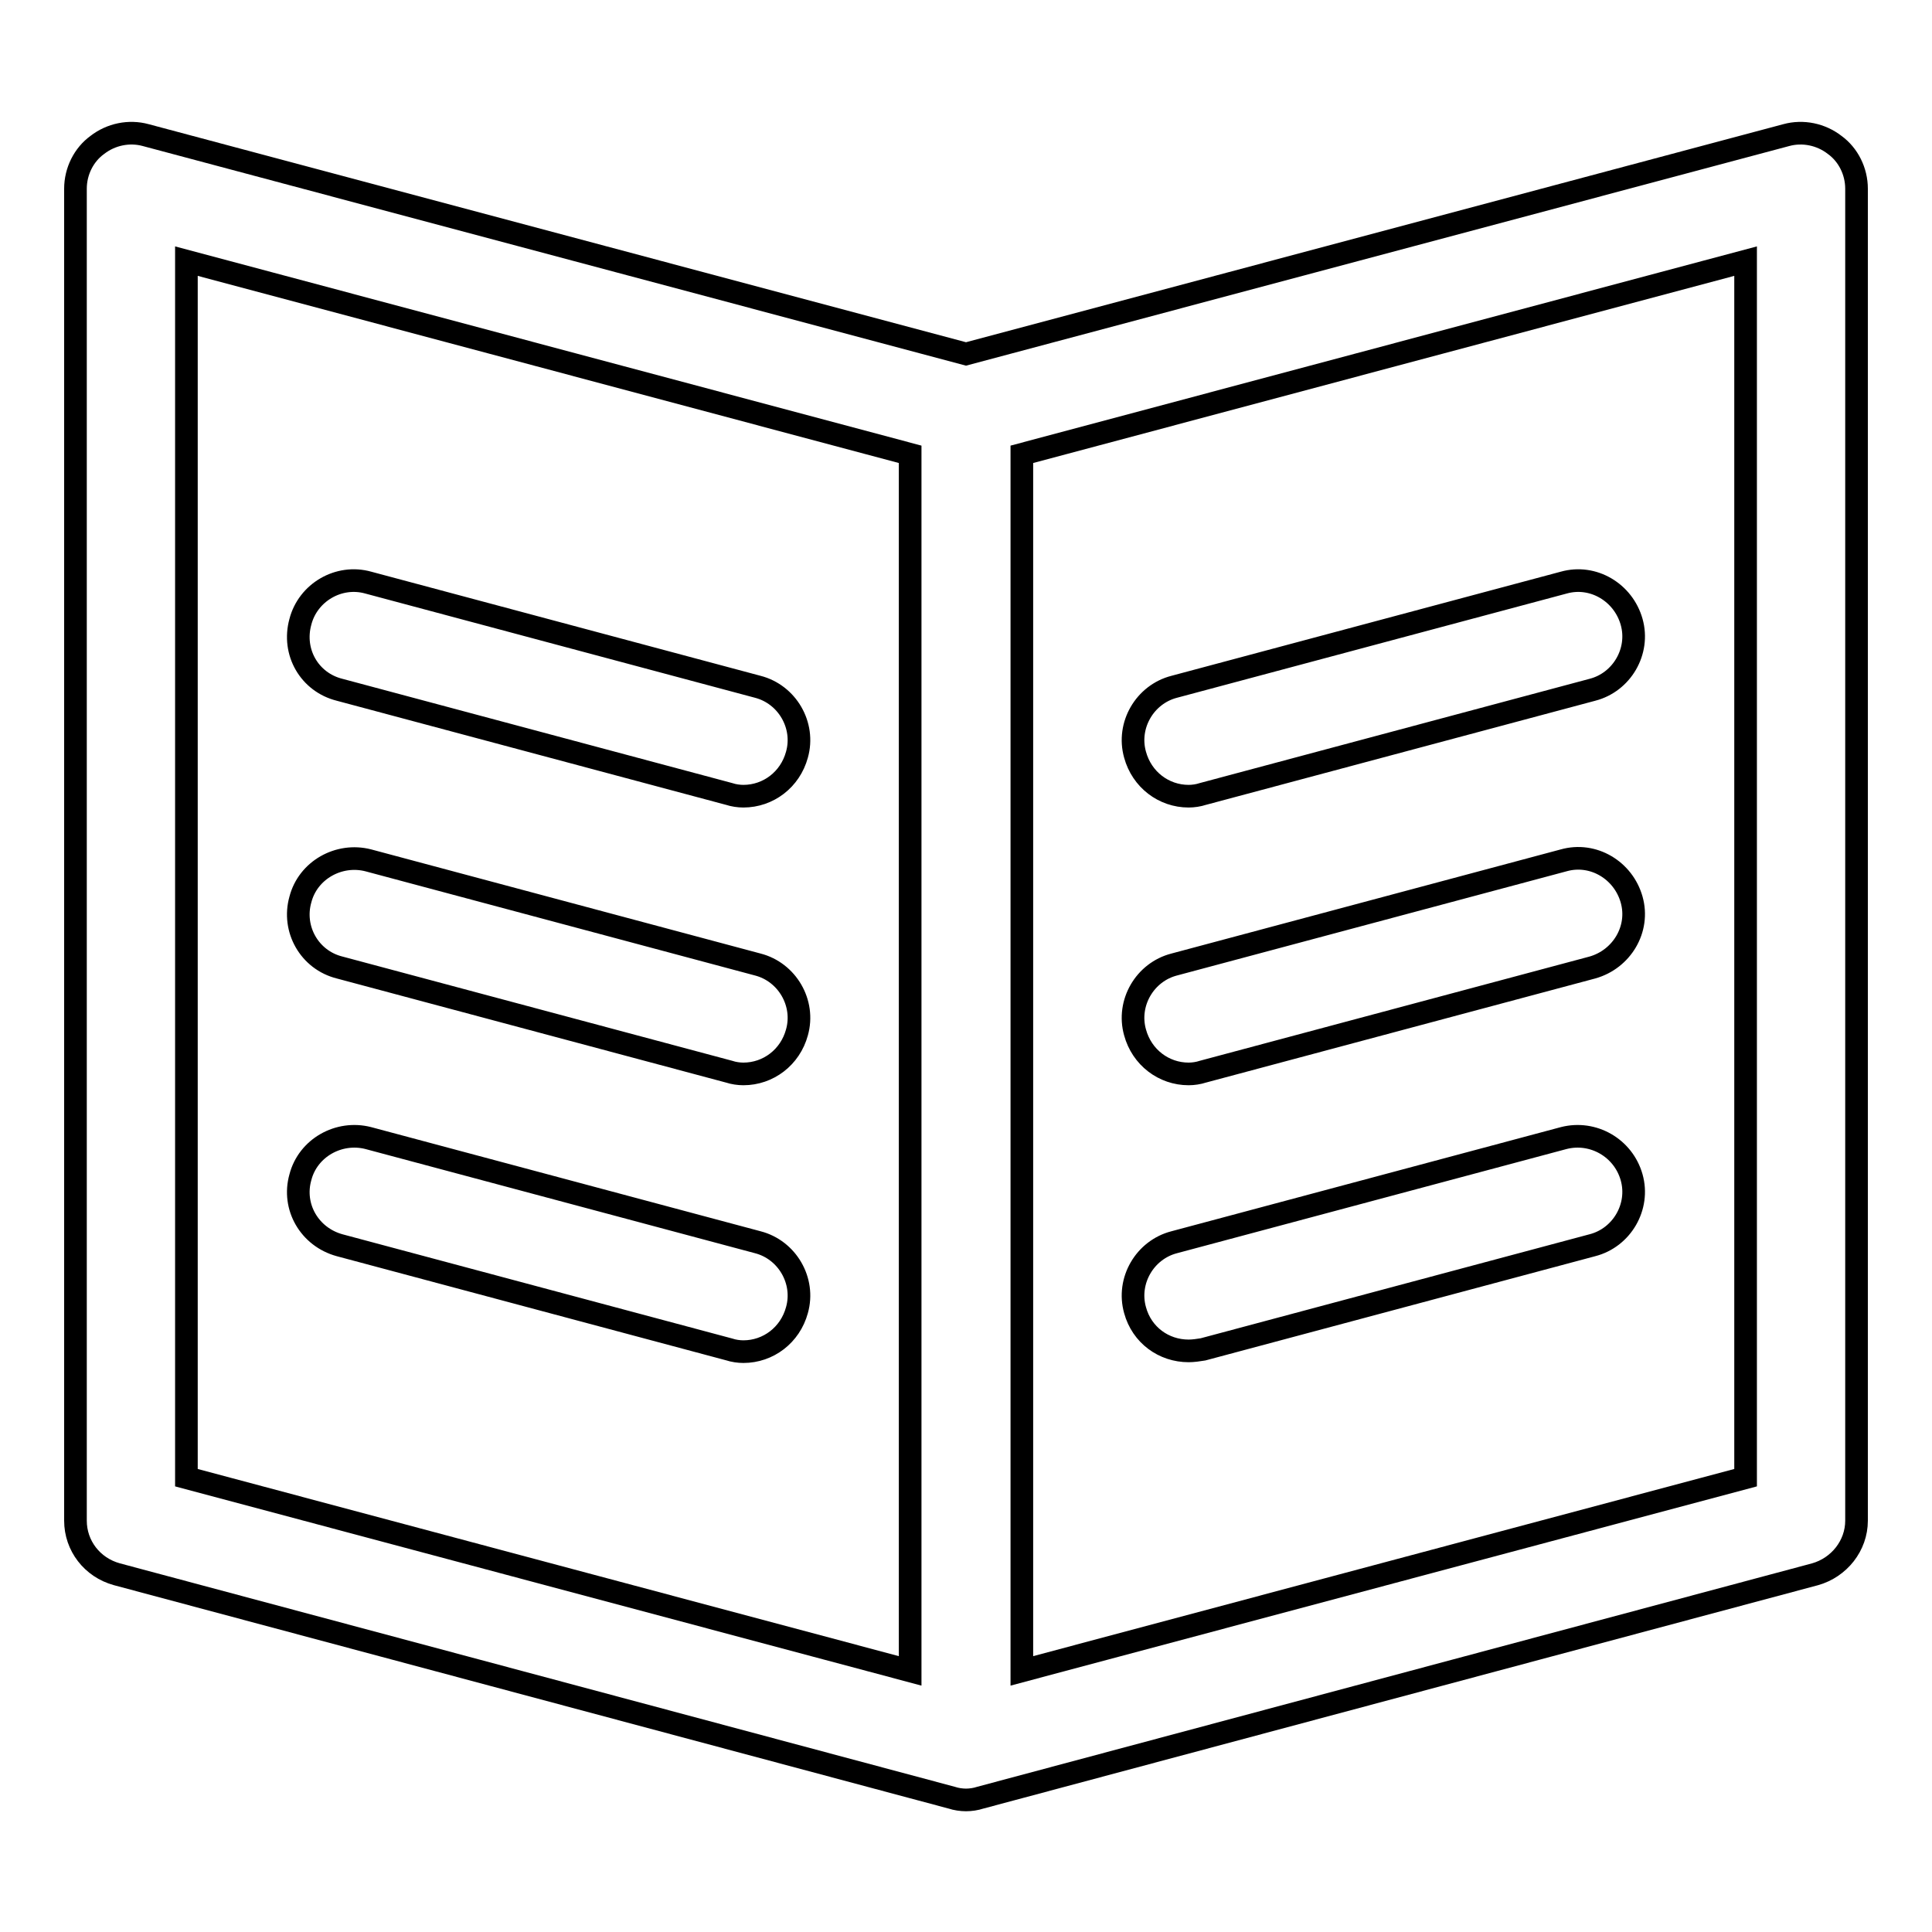 <?xml version="1.0" encoding="utf-8"?>
<!-- Svg Vector Icons : http://www.onlinewebfonts.com/icon -->
<!DOCTYPE svg PUBLIC "-//W3C//DTD SVG 1.1//EN" "http://www.w3.org/Graphics/SVG/1.1/DTD/svg11.dtd">
<svg version="1.1" xmlns="http://www.w3.org/2000/svg" xmlns:xlink="http://www.w3.org/1999/xlink" x="0px" y="0px" viewBox="0 0 256 256" enable-background="new 0 0 256 256" xml:space="preserve">
<g> <path stroke-width="3" fill-opacity="0" stroke="#000000"  d="M45,128.2L96.6,142c0.6,0.2,1.3,0.3,1.9,0.3c3.3,0,6.2-2.2,7.1-5.5c1.1-3.9-1.3-8-5.2-9L48.8,114 c-3.9-1-8,1.3-9,5.2C38.7,123.1,41,127.2,45,128.2L45,128.2z M45,165l51.6,13.8c0.6,0.2,1.3,0.3,1.9,0.3c3.3,0,6.2-2.2,7.1-5.5 c1.1-3.9-1.3-8-5.2-9l-51.6-13.8c-3.9-1-8,1.3-9,5.2C38.7,159.9,41,163.9,45,165L45,165z M157.5,179c0.6,0,1.3-0.1,1.9-0.2L211,165 c3.9-1,6.3-5.1,5.2-9c-1.1-3.9-5.1-6.2-9-5.2l-51.6,13.8c-3.9,1-6.3,5.1-5.2,9C151.3,176.9,154.2,179,157.5,179L157.5,179z  M45,91.4l51.6,13.8c0.6,0.2,1.3,0.3,1.9,0.3c3.3,0,6.2-2.2,7.1-5.5c1.1-3.9-1.3-8-5.2-9L48.8,77.2c-3.9-1.1-8,1.3-9,5.2 C38.7,86.4,41,90.4,45,91.4L45,91.4z M157.5,142.3c0.6,0,1.3-0.1,1.9-0.3l51.6-13.8c3.9-1.1,6.3-5.1,5.2-9c-1.1-3.9-5.1-6.3-9-5.2 l-51.6,13.8c-3.9,1-6.3,5.1-5.2,9C151.3,140.1,154.2,142.3,157.5,142.3L157.5,142.3z M243.1,19.2c-1.8-1.4-4.2-1.9-6.4-1.3 L128,46.9l-108.7-29c-2.2-0.6-4.6-0.1-6.4,1.3C11.1,20.5,10,22.7,10,25v176.5c0,3.3,2.2,6.2,5.5,7.1l110.6,29.6 c0.6,0.2,1.3,0.3,1.9,0.3c0.6,0,1.3-0.1,1.9-0.3l110.6-29.6c3.2-0.9,5.5-3.8,5.5-7.1V25C246,22.7,244.9,20.5,243.1,19.2L243.1,19.2 z M120.6,221.4l-95.9-25.6V34.6l95.9,25.6V221.4z M231.3,195.8l-95.9,25.6V60.2l95.9-25.6V195.8L231.3,195.8z M157.5,105.5 c0.6,0,1.3-0.1,1.9-0.3L211,91.4c3.9-1,6.3-5.1,5.2-9c-1.1-3.9-5.1-6.3-9-5.2L155.6,91c-3.9,1-6.3,5.1-5.2,9 C151.3,103.3,154.2,105.5,157.5,105.5L157.5,105.5z"/></g>
</svg>